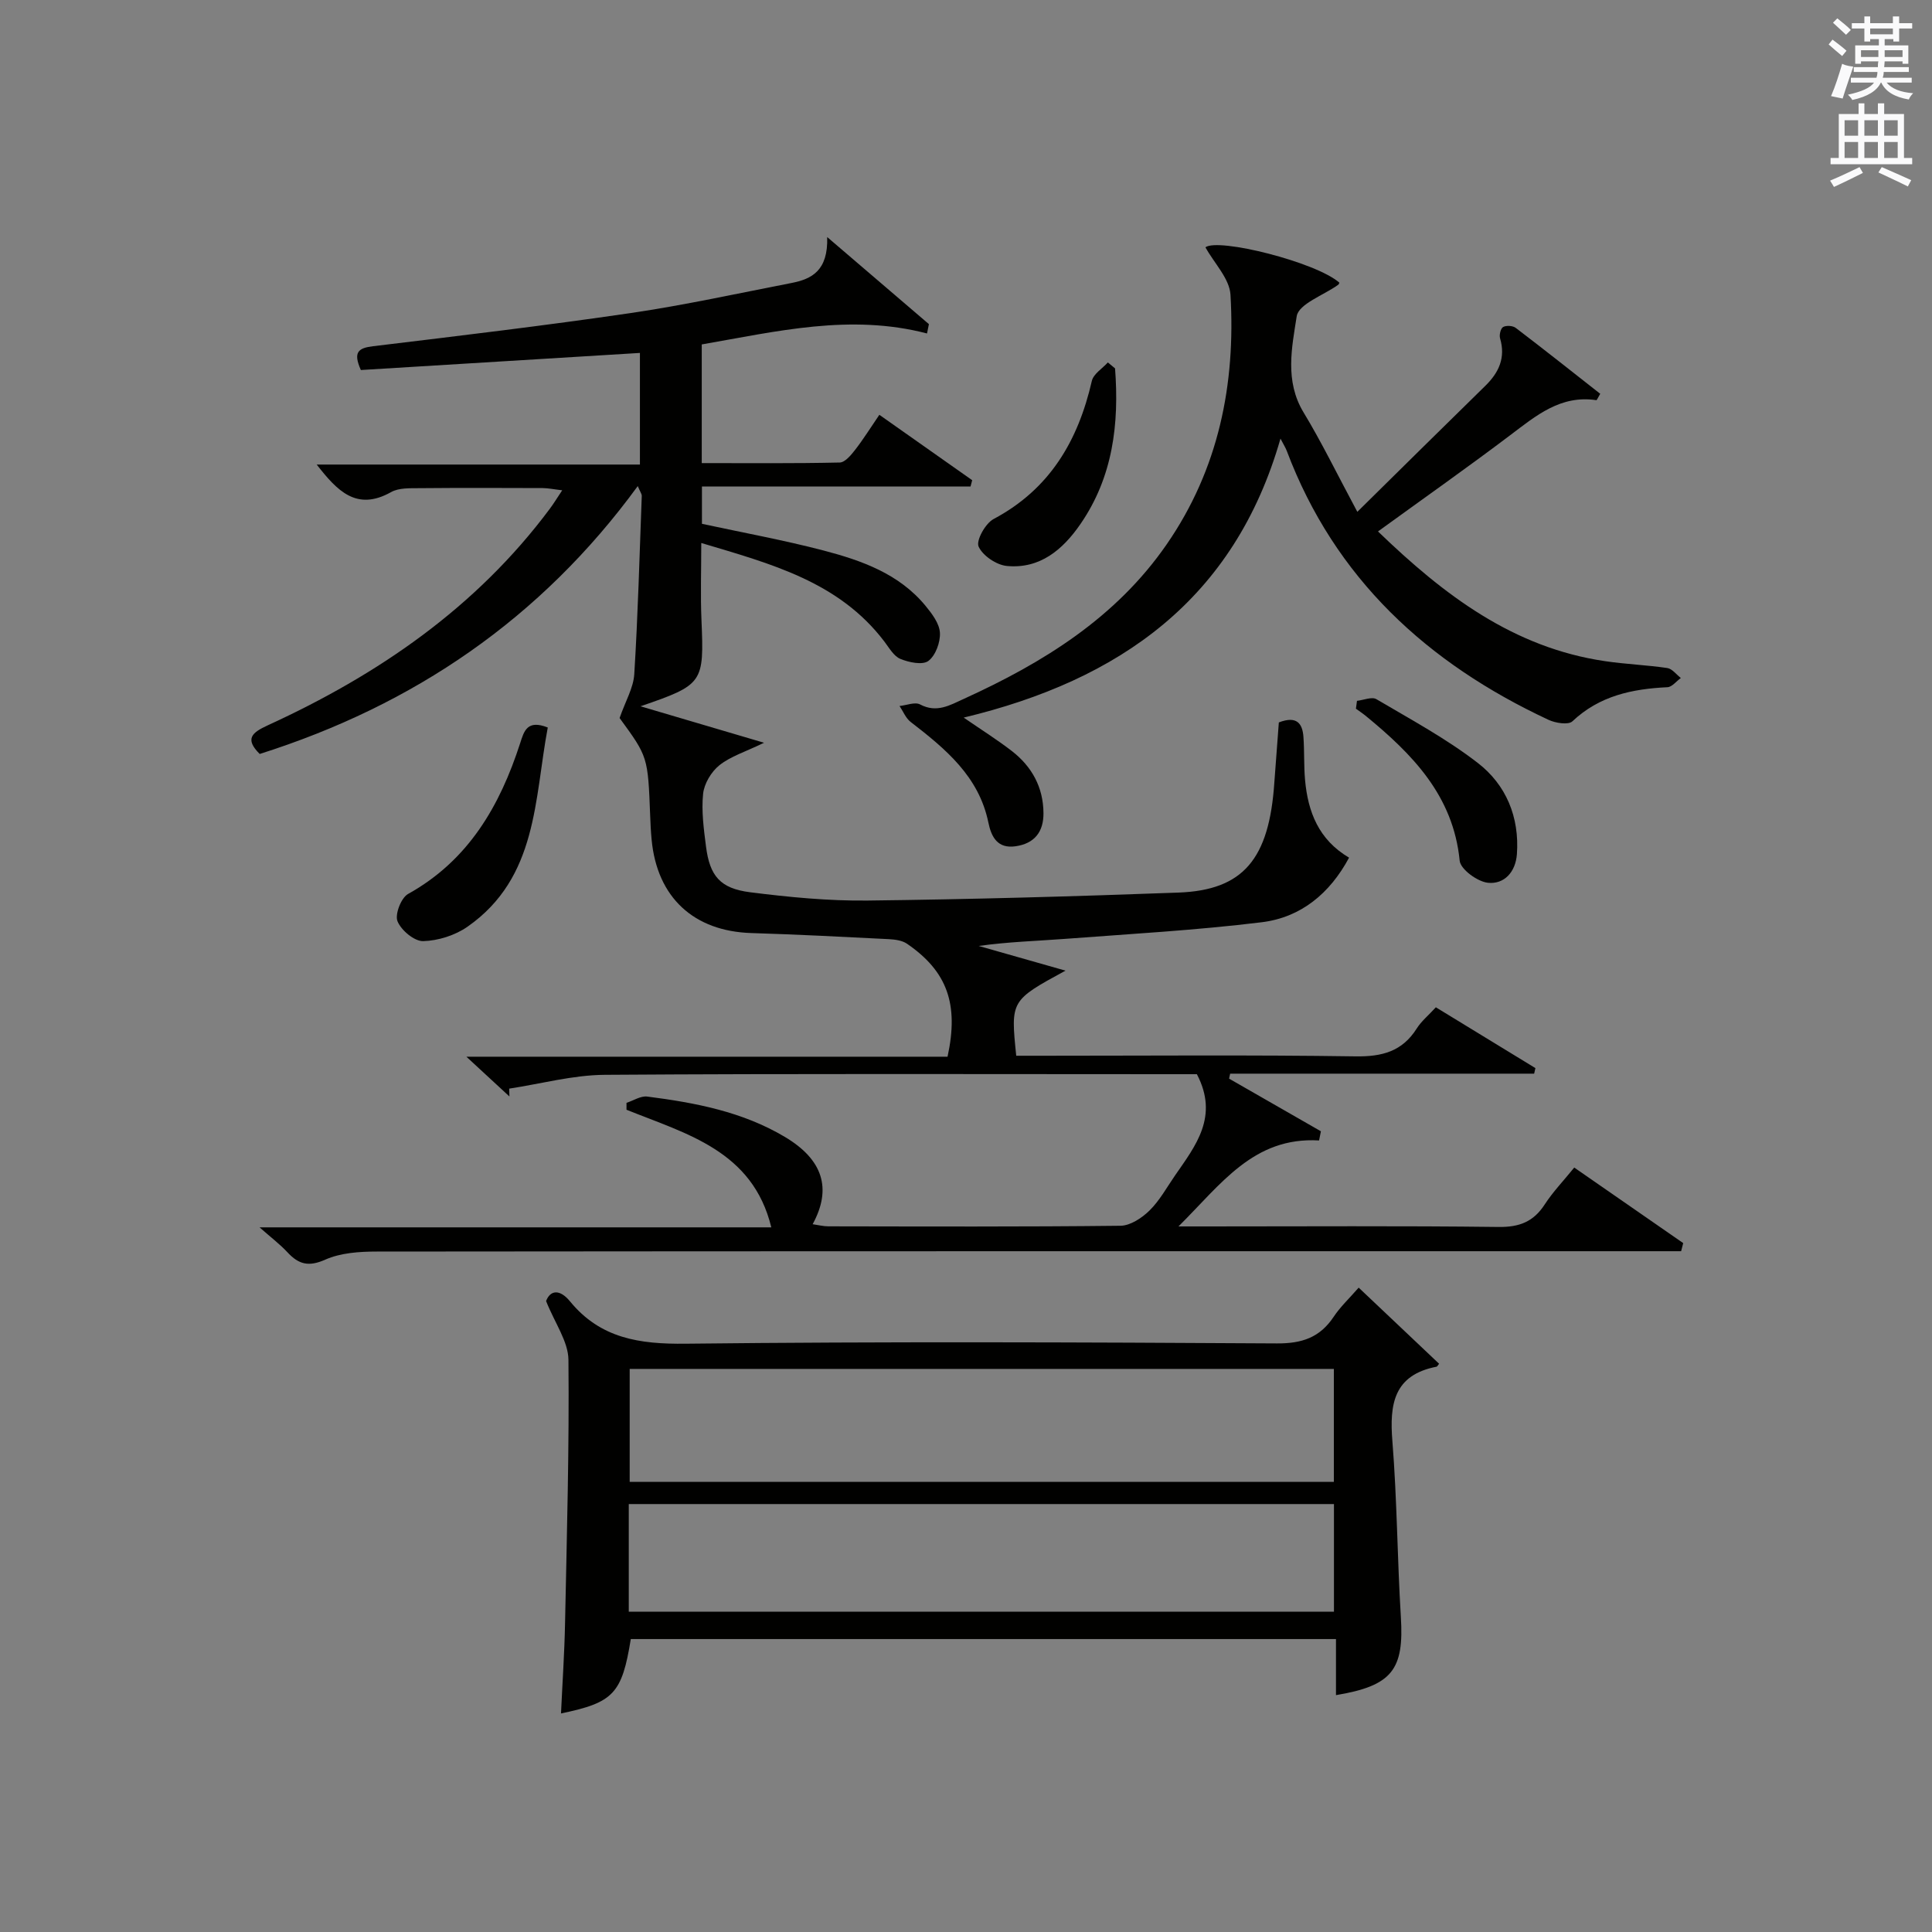 <?xml version="1.0" encoding="utf-8"?>
<!-- Generator: Adobe Illustrator 22.0.0, SVG Export Plug-In . SVG Version: 6.00 Build 0)  -->
<svg version="1.1" id="漢-ZDIC-典" xmlns="http://www.w3.org/2000/svg" xmlns:xlink="http://www.w3.org/1999/xlink" x="0px" y="0px"
	 viewBox="0 0 400 400" style="enable-background:new 0 0 400 400;" xml:space="preserve">
<rect x="0" y="0" width="400" height="400" fill="#808080" stroke="none"/>
<style type="text/css">
	.st1{fill:#010100;}
	.st2{fill:#fafafb;}
</style>
<g>
	
	<path class="st1" d="M264.77,149.57c3.75-1.45,4.89,0.27,5.09,2.96c0.22,2.99,0.07,6,0.34,8.98c0.6,6.56,2.79,12.33,9.11,16.06
		c-3.99,7.44-10,12.38-18.08,13.37c-13.5,1.66-27.11,2.41-40.69,3.44c-5.91,0.45-11.84,0.61-17.91,1.47
		c5.77,1.64,11.53,3.28,17.97,5.11c-11.37,6.19-11.37,6.19-10.2,17.62c1.88,0,3.82,0,5.77,0c21.5,0,43-0.19,64.49,0.13
		c5.49,0.08,9.66-1.02,12.66-5.77c0.95-1.51,2.41-2.7,3.96-4.39c6.94,4.24,13.77,8.42,20.61,12.59c-0.09,0.38-0.17,0.77-0.26,1.15
		c-20.98,0-41.96,0-62.94,0c-0.07,0.34-0.15,0.69-0.22,1.03c6.34,3.63,12.68,7.27,19.01,10.9c-0.13,0.63-0.25,1.27-0.38,1.9
		c-13.58-0.79-20.28,9.05-29.11,17.8c2.63,0,4.21,0,5.79,0c20.16,0,40.33-0.14,60.49,0.11c4.31,0.05,7.22-1.08,9.54-4.65
		c1.69-2.61,3.89-4.89,6.12-7.65c7.72,5.35,15.14,10.49,22.56,15.64c-0.14,0.56-0.29,1.12-0.43,1.68c-2.03,0-4.05,0-6.08,0
		c-87.99,0-175.97-0.02-263.96,0.07c-3.59,0-7.5,0.26-10.69,1.68c-3.44,1.53-5.5,0.97-7.81-1.52c-1.54-1.66-3.37-3.04-5.78-5.17
		c35.9,0,70.94,0,105.95,0c-3.86-15.88-17.55-19.34-29.98-24.35c0-0.48,0-0.95,0-1.43c1.43-0.46,2.94-1.47,4.29-1.3
		c9.93,1.27,19.73,3.13,28.49,8.35c7.85,4.67,9.81,10.66,5.76,18.08c1.19,0.17,2.21,0.44,3.24,0.44
		c20.16,0.03,40.33,0.11,60.49-0.12c2.05-0.02,4.45-1.62,6.02-3.16c2.1-2.07,3.57-4.78,5.27-7.24c4.27-6.18,9.13-12.21,4.53-20.98
		c-1.19,0-3.16,0-5.13,0c-39.16,0-78.32-0.14-117.48,0.13c-6.6,0.05-13.18,1.86-19.77,2.86c0.02,0.54,0.03,1.08,0.05,1.62
		c-2.64-2.44-5.28-4.87-8.91-8.23c34.08,0,66.92,0,99.62,0c2.38-10.93-0.09-17.68-8.38-23.38c-1.01-0.7-2.51-0.89-3.79-0.96
		c-9.47-0.48-18.94-0.97-28.42-1.26c-11.94-0.36-19.56-7.37-20.68-19.35c-0.16-1.66-0.24-3.32-0.3-4.99
		c-0.47-12.15-0.46-12.15-6.33-20.18c1.23-3.53,2.87-6.26,3.04-9.09c0.76-12.29,1.09-24.6,1.55-36.9c0.01-0.41-0.32-0.82-0.83-2.03
		c-20.07,27.48-46.4,45.36-78.27,55.46c-3.18-3.16-1.57-4.44,1.69-5.94c22.86-10.48,43.14-24.38,58.37-44.82
		c0.79-1.05,1.47-2.18,2.57-3.83c-1.66-0.19-2.86-0.45-4.06-0.46c-8.5-0.03-17-0.06-25.5,0.02c-1.97,0.02-4.26-0.09-5.86,0.81
		c-7.14,4.01-11.15-0.23-15.41-5.7c22.42,0,44.46,0,66.92,0c0-7.84,0-15.22,0-23.11c-19.22,1.18-38.53,2.36-57.78,3.54
		c-1.65-3.71-0.54-4.56,2.54-4.93c17.8-2.15,35.62-4.27,53.36-6.87c11.15-1.64,22.19-4.07,33.26-6.22c4.15-0.81,7.61-2.51,7.39-9.51
		c7.82,6.69,14.44,12.36,21.06,18.03c-0.13,0.64-0.26,1.29-0.39,1.93c-15.89-4.14-31.13-0.42-46.64,2.27c0,8.15,0,16.08,0,24.57
		c9.68,0,19.12,0.09,28.56-0.12c1.1-0.02,2.35-1.54,3.19-2.62c1.71-2.2,3.19-4.58,5.02-7.26c6.63,4.67,12.92,9.1,19.22,13.54
		c-0.11,0.43-0.23,0.87-0.34,1.3c-18.44,0-36.89,0-55.61,0c0,3.03,0,5.28,0,7.73c8.43,1.82,16.89,3.36,25.19,5.53
		c7.9,2.07,15.64,4.82,21.1,11.45c1.34,1.63,2.87,3.65,2.98,5.57c0.11,1.97-0.9,4.72-2.39,5.84c-1.2,0.9-4.02,0.31-5.79-0.42
		c-1.38-0.56-2.33-2.3-3.34-3.62c-9.43-12.39-23.44-16.06-37.89-20.38c0,5.74-0.18,10.84,0.04,15.93
		c0.55,13.06,0.4,13.4-12.62,17.88c8.71,2.57,16.56,4.88,25.58,7.55c-3.86,1.87-6.91,2.8-9.24,4.65c-1.68,1.34-3.16,3.81-3.38,5.92
		c-0.37,3.58,0.14,7.3,0.6,10.91c0.78,6.08,2.91,8.68,9.12,9.47c8.06,1.02,16.22,1.81,24.33,1.72c21.46-0.25,42.91-0.86,64.36-1.65
		c13.45-0.5,18.8-6.95,19.86-22.81C264.14,157.89,264.46,153.76,264.77,149.57z"/>
	<path class="st1" d="M276.6,350.96c0-4.05,0-7.66,0-11.61c-48.96,0-97.49,0-146,0c-1.83,11.29-3.56,13.15-14.45,15.4
		c0.29-6.31,0.72-12.55,0.84-18.8c0.37-18.13,0.88-36.27,0.7-54.41c-0.04-3.8-2.8-7.57-4.63-12.17c0.86-2.27,2.82-2.54,4.96,0.07
		c6.29,7.68,14.4,8.87,23.92,8.76c40.81-0.46,81.62-0.3,122.43-0.06c5.2,0.03,8.89-1.22,11.75-5.51c1.36-2.05,3.21-3.78,5.18-6.04
		c5.7,5.39,11.18,10.58,16.65,15.76c-0.31,0.37-0.39,0.59-0.52,0.61c-8.88,1.72-9.77,7.76-9.15,15.44
		c0.97,12.08,1.01,24.23,1.75,36.34C290.72,345.67,288.26,349.02,276.6,350.96z M276.16,306.8c0-8.16,0-15.85,0-23.38
		c-48.92,0-97.41,0-145.79,0c0,8.01,0,15.6,0,23.38C179.06,306.8,227.45,306.8,276.16,306.8z M130.18,333.69c48.95,0,97.44,0,146,0
		c0-7.69,0-15.06,0-22.29c-48.9,0-97.39,0-146,0C130.18,318.93,130.18,326.07,130.18,333.69z"/>
	<path class="st1" d="M281.02,105.97c9.67-9.53,18.04-17.82,26.47-26.06c2.84-2.77,4.27-5.84,3.08-9.88c-0.2-0.69,0.13-2.05,0.64-2.33
		c0.66-0.36,1.99-0.28,2.6,0.18c5.91,4.5,11.73,9.12,17.5,13.65c-0.49,0.82-0.69,1.34-0.81,1.32c-7.38-1.11-12.45,3.19-17.8,7.23
		c-8.85,6.69-17.93,13.08-27.4,19.95c13.65,13.17,28,24.07,47.03,26.86c4.27,0.63,8.61,0.79,12.87,1.42
		c1.01,0.15,1.87,1.35,2.8,2.06c-0.93,0.67-1.83,1.87-2.78,1.91c-7.3,0.35-14.07,1.77-19.67,7.06c-0.84,0.79-3.49,0.37-4.93-0.3
		c-25.1-11.71-44.25-29.26-54.22-55.72c-0.23-0.61-0.6-1.18-1.29-2.51c-9.53,33.26-33.27,50.01-65.59,57.76
		c3.82,2.63,7.01,4.63,9.98,6.93c4.14,3.21,6.5,7.49,6.54,12.84c0.03,3.87-1.84,6.3-5.77,6.87c-3.73,0.54-5.02-1.9-5.64-4.92
		c-1.97-9.58-8.91-15.27-16.1-20.83c-1.01-0.78-1.54-2.18-2.29-3.29c1.44-0.14,3.19-0.89,4.26-0.32c3.45,1.82,6.17,0.15,9.08-1.17
		c16.42-7.48,31.46-16.77,41.97-31.98c10.76-15.57,14.29-33.14,13.21-51.66c-0.19-3.35-3.36-6.52-5.19-9.84
		c2.67-1.99,22.89,3.05,27.74,7.33c-0.08,0.15-0.12,0.34-0.25,0.43c-3,2.16-8.19,3.96-8.59,6.52c-1.01,6.47-2.51,13.4,1.41,19.89
		C273.63,91.56,276.8,98.1,281.02,105.97z"/>
	<path class="st1" d="M113.41,150.62c-2.8,14.84-2.06,31.06-16.61,41.24c-2.56,1.79-6.08,2.91-9.19,2.99c-1.83,0.04-4.55-2.24-5.31-4.11
		c-0.58-1.41,0.74-4.85,2.18-5.65c12.52-6.96,19.01-18.22,23.22-31.24C108.5,151.35,109.15,148.94,113.41,150.62z"/>
	<path class="st1" d="M230.86,76.27c0.87,11.46-0.43,22.47-7.18,32.25c-3.65,5.3-8.39,9.3-15.21,8.66c-2.16-0.2-5.02-2.13-5.86-4.02
		c-0.56-1.26,1.41-4.8,3.1-5.7c11.64-6.19,17.5-16.2,20.34-28.58c0.33-1.46,2.17-2.57,3.32-3.84
		C229.86,75.45,230.36,75.86,230.86,76.27z"/>
	<path class="st1" d="M280.95,145.1c1.36-0.15,3.08-0.9,4.02-0.34c7.12,4.2,14.47,8.16,20.98,13.19c5.87,4.53,8.66,11.21,8.11,18.89
		c-0.27,3.69-2.61,6.28-6,5.93c-2.17-0.23-5.67-2.79-5.85-4.57c-1.33-13.51-9.82-22.08-19.48-30.01c-0.64-0.52-1.33-0.97-2-1.46
		C280.81,146.19,280.88,145.64,280.95,145.1z"/>
	
	
	<path class="st2" d="M378.6,9.2l0.8-1c0.9,0.7,1.9,1.4,2.9,2.3l-0.9,1.1C380.3,10.7,379.4,9.9,378.6,9.2z M379.1,19.9
		c0.9-2.1,1.6-4.3,2.3-6.7c0.4,0.2,0.8,0.4,2.3,0.6c-0.7,2.1-1.5,4.3-2.2,6.6L379.1,19.9z M379.5,4.7l0.9-0.9c1,0.8,2,1.6,2.8,2.4
		l-1,1C381.2,6.3,380.3,5.4,379.5,4.7z M392,3.4h1.2v1.4h2.7v1.1h-2.7v2.7H392V8.1h-1.8v1.3h4.9v3.8h-1.2v-0.5h-3.7
		c0,0.4-0.1,0.9-0.1,1.2h5.1v1H390c0,0.5-0.1,0.9-0.2,1.2h6v1h-5.2c1.1,1.3,2.9,2,5.5,2.2c-0.4,0.4-0.7,0.8-0.9,1.3
		c-2.9-0.5-4.8-1.6-5.7-3.5h-0.1c-0.8,1.7-2.7,2.9-5.9,3.6c-0.2-0.4-0.6-0.8-0.9-1.1c2.8-0.6,4.6-1.4,5.4-2.5h-4.8v-1h5.3
		c0.1-0.3,0.2-0.7,0.2-1.2h-4.9v-1h5c0-0.4,0-0.8,0.1-1.2h-3.6v0.5h-1.2V9.4h4.9V8.1h-1.8v0.5H386V5.9h-2.6V4.8h2.6V3.4h1.2v1.4h4.7
		V3.4z M385.3,11.8h3.6c0-0.4,0-0.9,0-1.4h-3.6V11.8z M387.2,7.1h4.7V5.9h-4.7V7.1z M393.9,10.4h-3.7c0,0.5,0,1,0,1.4h3.7V10.4z"/>
	<path class="st2" d="M384.7,21.4h1.3v2.2h2.8v-2.2h1.3v2.2h4.1v9.1h1.7V34h-16.9v-1.3h1.7v-9.1h4.1V21.4z M385,34.6l0.7,1.2
		c-1.8,0.9-3.8,1.9-6,2.9c-0.2-0.4-0.5-0.8-0.8-1.3C381.3,36.4,383.3,35.4,385,34.6z M381.9,28.1h2.8v-3.2h-2.8V28.1z M381.9,32.7
		h2.8v-3.3h-2.8V32.7z M386,28.1h2.8v-3.2H386V28.1z M386,32.7h2.8v-3.3H386V32.7z M389.6,34.6c2.1,0.9,4.1,1.8,6.1,2.7l-0.7,1.3
		c-2.2-1.1-4.2-2-6.1-2.9L389.6,34.6z M392.9,24.9h-2.8v3.2h2.8V24.9z M390.1,32.7h2.8v-3.3h-2.8V32.7z"/>
</g>
</svg>
